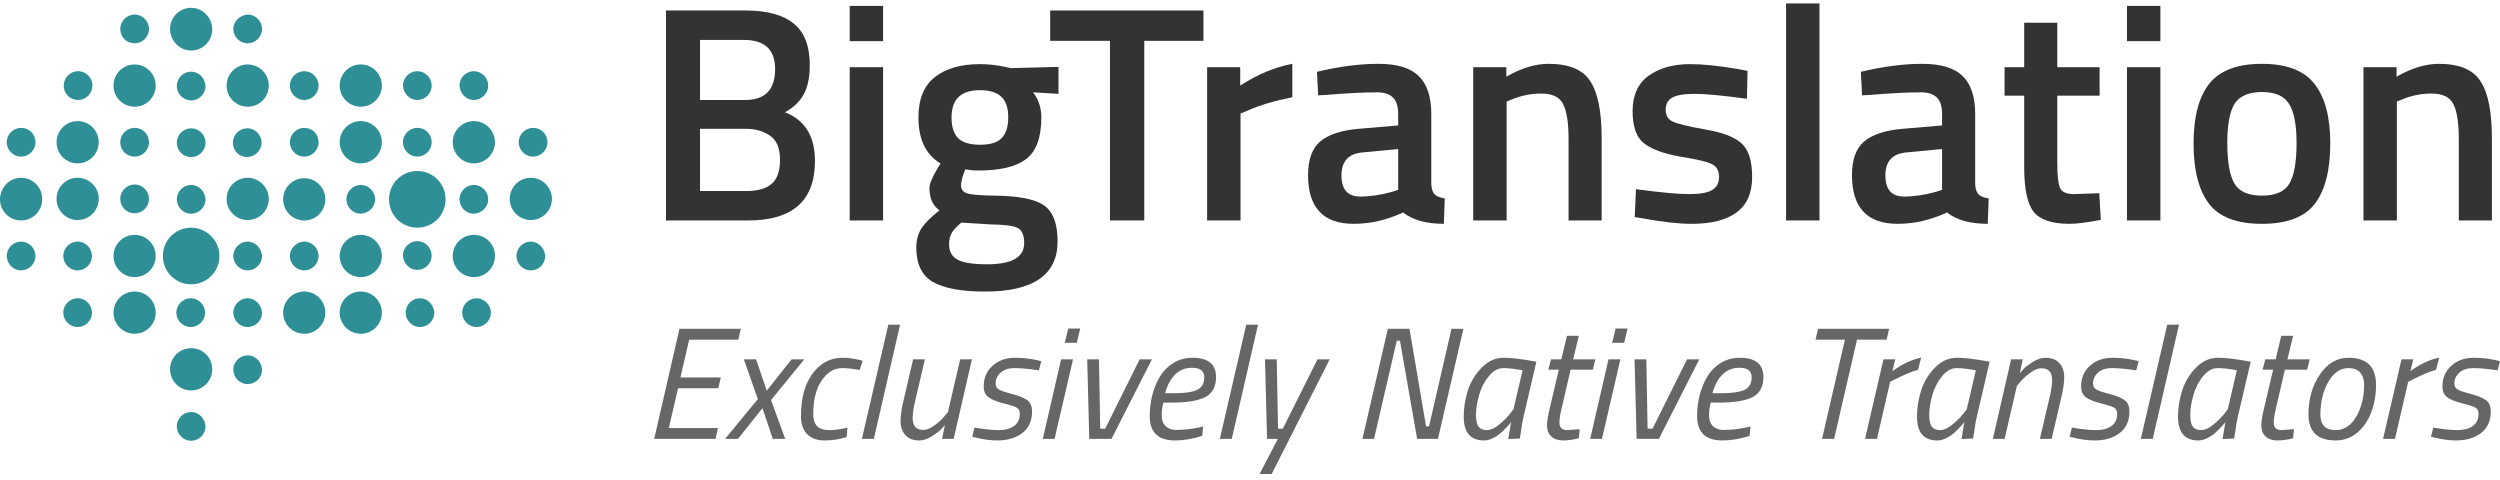 <svg width="250" height="48" viewBox="0 0 250 48" fill="none" xmlns="http://www.w3.org/2000/svg">
<g opacity="0.8">
<path d="M66.6 1.049H74.57C76.715 1.049 78.32 1.488 79.382 2.367C80.445 3.225 80.976 4.605 80.976 6.505C80.976 7.752 80.772 8.733 80.363 9.448C79.975 10.163 79.352 10.756 78.493 11.226C80.496 12.002 81.497 13.627 81.497 16.099C81.497 20.064 79.27 22.046 74.815 22.046H66.6V1.049ZM74.57 12.881H70.003V19.103H74.631C75.755 19.103 76.593 18.868 77.145 18.398C77.717 17.928 78.003 17.121 78.003 15.977C78.003 14.832 77.676 14.035 77.022 13.586C76.368 13.116 75.551 12.881 74.57 12.881ZM74.386 3.992H70.003V10H74.508C76.511 10 77.512 8.968 77.512 6.904C77.512 4.962 76.47 3.992 74.386 3.992Z" fill="black"/>
<path d="M84.97 22.046V6.72H88.311V22.046H84.97ZM84.97 4.114V0.589H88.311V4.114H84.97Z" fill="black"/>
<path d="M105.759 24.13C105.759 27.482 103.338 29.157 98.495 29.157C96.165 29.157 94.438 28.841 93.314 28.207C92.19 27.574 91.628 26.419 91.628 24.743C91.628 23.987 91.812 23.333 92.18 22.782C92.548 22.25 93.141 21.668 93.958 21.034C93.284 20.585 92.946 19.839 92.946 18.797C92.946 18.388 93.222 17.724 93.774 16.804L94.05 16.345C92.579 15.466 91.843 13.933 91.843 11.747C91.843 9.908 92.395 8.559 93.498 7.701C94.602 6.842 96.093 6.413 97.973 6.413C98.873 6.413 99.761 6.515 100.64 6.72L101.1 6.812L105.851 6.689V9.386L103.307 9.233C103.859 9.948 104.135 10.786 104.135 11.747C104.135 13.749 103.624 15.139 102.602 15.915C101.601 16.672 100.027 17.05 97.882 17.05C97.35 17.05 96.901 17.009 96.533 16.927C96.247 17.622 96.104 18.163 96.104 18.552C96.104 18.919 96.287 19.175 96.655 19.318C97.044 19.461 97.963 19.543 99.414 19.563C101.846 19.584 103.511 19.91 104.41 20.544C105.31 21.177 105.759 22.373 105.759 24.13ZM94.908 24.437C94.908 25.152 95.194 25.663 95.766 25.97C96.339 26.276 97.32 26.429 98.709 26.429C101.182 26.429 102.418 25.724 102.418 24.314C102.418 23.517 102.193 23.006 101.744 22.782C101.315 22.577 100.446 22.465 99.138 22.444L96.134 22.261C95.685 22.628 95.368 22.965 95.184 23.272C95 23.599 94.908 23.987 94.908 24.437ZM95.153 11.747C95.153 12.687 95.378 13.382 95.828 13.831C96.277 14.26 97.003 14.475 98.004 14.475C99.005 14.475 99.721 14.26 100.15 13.831C100.599 13.382 100.824 12.687 100.824 11.747C100.824 10.807 100.599 10.122 100.15 9.693C99.7 9.243 98.975 9.019 97.973 9.019C96.093 9.019 95.153 9.928 95.153 11.747Z" fill="black"/>
<path d="M105.018 4.084V1.049H120.344V4.084H114.428V22.046H110.995V4.084H105.018Z" fill="black"/>
<path d="M120.712 22.046V6.72H124.022V8.559C125.759 7.435 127.496 6.709 129.233 6.383V9.724C127.476 10.071 125.974 10.521 124.727 11.072L124.053 11.348V22.046H120.712Z" fill="black"/>
<path d="M143.129 11.44V18.429C143.149 18.878 143.261 19.216 143.466 19.441C143.691 19.645 144.028 19.778 144.477 19.839L144.385 22.383C142.628 22.383 141.269 22.005 140.309 21.249C138.674 22.005 137.029 22.383 135.373 22.383C132.329 22.383 130.806 20.759 130.806 17.509C130.806 15.956 131.215 14.832 132.032 14.138C132.87 13.443 134.147 13.024 135.864 12.881L139.818 12.544V11.44C139.818 10.623 139.634 10.051 139.266 9.724C138.919 9.397 138.398 9.233 137.703 9.233C136.395 9.233 134.76 9.315 132.799 9.478L131.818 9.54L131.695 7.179C133.923 6.648 135.966 6.383 137.826 6.383C139.706 6.383 141.054 6.791 141.872 7.609C142.71 8.406 143.129 9.683 143.129 11.44ZM136.262 15.241C134.852 15.364 134.147 16.13 134.147 17.54C134.147 18.95 134.771 19.655 136.017 19.655C137.039 19.655 138.122 19.492 139.266 19.165L139.818 18.981V14.904L136.262 15.241Z" fill="black"/>
<path d="M150.664 22.046H147.323V6.72H150.633V7.67C152.125 6.812 153.535 6.383 154.863 6.383C156.907 6.383 158.296 6.965 159.032 8.13C159.788 9.274 160.166 11.175 160.166 13.831V22.046H156.856V13.923C156.856 12.268 156.672 11.093 156.304 10.398C155.957 9.703 155.231 9.356 154.128 9.356C153.086 9.356 152.084 9.56 151.124 9.969L150.664 10.153V22.046Z" fill="black"/>
<path d="M174.692 9.877C172.281 9.55 170.534 9.386 169.451 9.386C168.368 9.386 167.612 9.519 167.183 9.785C166.774 10.03 166.57 10.429 166.57 10.98C166.57 11.532 166.794 11.92 167.244 12.145C167.714 12.37 168.797 12.636 170.493 12.942C172.21 13.228 173.425 13.688 174.141 14.322C174.856 14.955 175.214 16.079 175.214 17.693C175.214 19.308 174.692 20.493 173.65 21.249C172.629 22.005 171.127 22.383 169.144 22.383C167.898 22.383 166.324 22.209 164.424 21.862L163.474 21.709L163.596 18.919C166.048 19.246 167.816 19.41 168.899 19.41C169.982 19.41 170.749 19.277 171.198 19.011C171.668 18.746 171.903 18.306 171.903 17.693C171.903 17.08 171.678 16.661 171.229 16.436C170.8 16.191 169.747 15.936 168.072 15.67C166.416 15.384 165.2 14.945 164.424 14.352C163.647 13.76 163.259 12.677 163.259 11.103C163.259 9.53 163.79 8.354 164.853 7.578C165.936 6.801 167.315 6.413 168.991 6.413C170.299 6.413 171.903 6.577 173.804 6.904L174.754 7.088L174.692 9.877Z" fill="black"/>
<path d="M178.608 22.046V0.344H181.949V22.046H178.608Z" fill="black"/>
<path d="M197.519 11.44V18.429C197.539 18.878 197.652 19.216 197.856 19.441C198.081 19.645 198.418 19.778 198.867 19.839L198.775 22.383C197.018 22.383 195.659 22.005 194.699 21.249C193.064 22.005 191.419 22.383 189.764 22.383C186.719 22.383 185.196 20.759 185.196 17.509C185.196 15.956 185.605 14.832 186.423 14.138C187.26 13.443 188.538 13.024 190.254 12.881L194.208 12.544V11.44C194.208 10.623 194.024 10.051 193.657 9.724C193.309 9.397 192.788 9.233 192.093 9.233C190.785 9.233 189.151 9.315 187.189 9.478L186.208 9.54L186.085 7.179C188.313 6.648 190.356 6.383 192.216 6.383C194.096 6.383 195.445 6.791 196.262 7.609C197.1 8.406 197.519 9.683 197.519 11.44ZM190.653 15.241C189.243 15.364 188.538 16.13 188.538 17.54C188.538 18.95 189.161 19.655 190.407 19.655C191.429 19.655 192.512 19.492 193.657 19.165L194.208 18.981V14.904L190.653 15.241Z" fill="black"/>
<path d="M209.959 9.57H205.729V16.314C205.729 17.561 205.821 18.388 206.004 18.797C206.188 19.206 206.658 19.41 207.414 19.41L209.928 19.318L210.081 21.985C208.712 22.25 207.67 22.383 206.955 22.383C205.218 22.383 204.022 21.985 203.368 21.188C202.735 20.391 202.418 18.889 202.418 16.682V9.57H200.456V6.72H202.418V2.275H205.729V6.72H209.959V9.57Z" fill="black"/>
<path d="M212.699 22.046V6.72H216.04V22.046H212.699ZM212.699 4.114V0.589H216.04V4.114H212.699Z" fill="black"/>
<path d="M220.92 8.375C221.983 7.047 223.74 6.383 226.192 6.383C228.645 6.383 230.392 7.047 231.434 8.375C232.497 9.703 233.028 11.696 233.028 14.352C233.028 17.009 232.517 19.011 231.495 20.36C230.474 21.709 228.706 22.383 226.192 22.383C223.679 22.383 221.911 21.709 220.89 20.36C219.868 19.011 219.357 17.009 219.357 14.352C219.357 11.696 219.878 9.703 220.92 8.375ZM223.434 18.337C223.904 19.154 224.823 19.563 226.192 19.563C227.562 19.563 228.481 19.154 228.951 18.337C229.421 17.52 229.656 16.181 229.656 14.322C229.656 12.462 229.401 11.144 228.89 10.367C228.399 9.591 227.5 9.203 226.192 9.203C224.885 9.203 223.975 9.591 223.464 10.367C222.974 11.144 222.729 12.462 222.729 14.322C222.729 16.181 222.964 17.52 223.434 18.337Z" fill="black"/>
<path d="M239.688 22.046H236.347V6.72H239.657V7.67C241.149 6.812 242.559 6.383 243.887 6.383C245.931 6.383 247.32 6.965 248.056 8.13C248.812 9.274 249.19 11.175 249.19 13.831V22.046H245.88V13.923C245.88 12.268 245.696 11.093 245.328 10.398C244.981 9.703 244.255 9.356 243.152 9.356C242.109 9.356 241.108 9.56 240.148 9.969L239.688 10.153V22.046Z" fill="black"/>
</g>
<g opacity="0.6">
<path d="M65.419 43.886L67.947 32.882H74.085L73.831 33.964H68.917L68.043 37.748H72.081L71.827 38.829H67.804L66.882 42.805H71.795L71.557 43.886H65.419Z" fill="black"/>
<path d="M74.385 35.935H75.609L76.675 39.068L79.155 35.935H80.427L77.104 40.006L78.519 43.886H77.279L76.246 40.817L73.797 43.886H72.509L75.784 39.911L74.385 35.935Z" fill="black"/>
<path d="M84.28 35.776C84.778 35.776 85.346 35.851 85.982 35.999L86.268 36.078L85.966 37.001C85.277 36.874 84.704 36.81 84.249 36.81C83.612 36.81 83.067 37.043 82.611 37.51C81.752 38.368 81.323 39.667 81.323 41.405C81.323 41.935 81.45 42.338 81.704 42.614C81.959 42.879 82.377 43.011 82.96 43.011C83.374 43.011 83.862 42.953 84.423 42.836L84.741 42.773L84.662 43.711C83.93 43.934 83.194 44.045 82.452 44.045C81.72 44.045 81.142 43.838 80.718 43.425C80.305 43.001 80.098 42.402 80.098 41.628C80.098 39.359 80.713 37.69 81.943 36.619C82.59 36.057 83.369 35.776 84.28 35.776Z" fill="black"/>
<path d="M86.193 43.886L88.832 32.469H90.009L87.385 43.886H86.193Z" fill="black"/>
<path d="M91.93 44.045C91.316 44.045 90.849 43.865 90.531 43.504C90.213 43.144 90.054 42.677 90.054 42.105C90.054 41.532 90.16 40.822 90.372 39.974L91.31 35.935H92.487L91.565 39.895C91.363 40.7 91.263 41.336 91.263 41.803C91.263 42.598 91.623 42.995 92.344 42.995C92.662 42.995 93.022 42.847 93.425 42.55C93.839 42.253 94.167 41.957 94.411 41.66L94.793 41.215L96.017 35.935H97.194L95.365 43.886H94.204L94.49 42.502C94.395 42.619 94.268 42.762 94.109 42.932C93.96 43.101 93.658 43.329 93.203 43.616C92.757 43.902 92.333 44.045 91.93 44.045Z" fill="black"/>
<path d="M103.889 37.033C102.882 36.884 102.071 36.81 101.456 36.81C100.852 36.81 100.385 36.964 100.057 37.271C99.728 37.568 99.564 37.928 99.564 38.352C99.564 38.607 99.659 38.798 99.85 38.925C100.041 39.052 100.481 39.206 101.17 39.386C101.869 39.566 102.383 39.773 102.712 40.006C103.041 40.229 103.205 40.61 103.205 41.151C103.205 42.084 102.882 42.799 102.235 43.298C101.588 43.796 100.756 44.045 99.739 44.045C99.06 44.045 98.345 43.95 97.592 43.759L97.226 43.679L97.449 42.757C98.424 42.926 99.23 43.011 99.866 43.011C100.512 43.011 101.027 42.873 101.408 42.598C101.79 42.322 101.981 41.919 101.981 41.389C101.981 41.093 101.88 40.886 101.679 40.769C101.477 40.642 101.037 40.499 100.359 40.34C99.691 40.17 99.193 39.969 98.864 39.736C98.535 39.502 98.371 39.137 98.371 38.639C98.371 37.791 98.668 37.102 99.262 36.571C99.855 36.041 100.603 35.776 101.504 35.776C102.299 35.776 103.051 35.861 103.762 36.031L104.127 36.11L103.889 37.033Z" fill="black"/>
<path d="M104.282 43.886L106.11 35.935H107.303L105.458 43.886H104.282ZM106.476 34.282L106.826 32.851H108.018L107.684 34.282H106.476Z" fill="black"/>
<path d="M108.719 35.935H109.896L110.023 42.868H110.516L113.966 35.935H115.191L111.152 43.886H108.926L108.719 35.935Z" fill="black"/>
<path d="M116.167 41.564C116.167 42.02 116.305 42.375 116.58 42.63C116.856 42.873 117.195 42.995 117.598 42.995C118.351 42.995 119.125 42.911 119.92 42.741L120.317 42.646L120.222 43.584C119.278 43.891 118.372 44.045 117.503 44.045C115.817 44.045 114.974 43.239 114.974 41.628C114.974 40.154 115.308 38.84 115.976 37.684C116.315 37.112 116.766 36.651 117.328 36.301C117.9 35.951 118.542 35.776 119.252 35.776C120.821 35.776 121.605 36.423 121.605 37.716C121.605 38.66 121.25 39.322 120.54 39.704C119.83 40.075 118.701 40.261 117.153 40.261H116.342C116.225 40.674 116.167 41.108 116.167 41.564ZM117.376 39.322C118.457 39.322 119.236 39.211 119.713 38.988C120.19 38.755 120.428 38.337 120.428 37.732C120.428 37.096 120.02 36.778 119.204 36.778C117.9 36.778 116.999 37.626 116.501 39.322H117.376Z" fill="black"/>
<path d="M121.985 43.886L124.625 32.469H125.802L123.178 43.886H121.985Z" fill="black"/>
<path d="M126.499 35.935H127.675L127.803 42.868H128.28L131.746 35.935H132.971L127.167 47.4H125.958L127.787 43.886H126.706L126.499 35.935Z" fill="black"/>
<path d="M136.243 43.886L138.788 32.882H140.95L142.604 42.63H142.906L145.148 32.882H146.34L143.796 43.886H141.713L139.996 34.075H139.678L137.404 43.886H136.243Z" fill="black"/>
<path d="M148.407 44.045C147.05 44.045 146.372 43.255 146.372 41.676C146.372 40.796 146.51 39.921 146.785 39.052C147.072 38.172 147.533 37.409 148.169 36.762C148.805 36.105 149.542 35.776 150.379 35.776C151.026 35.776 151.911 35.872 153.034 36.063L153.639 36.174L152.43 41.342C152.282 41.935 152.155 42.635 152.049 43.441L151.985 43.854L150.824 43.902C150.973 42.99 151.068 42.423 151.11 42.2C151.057 42.296 150.898 42.481 150.633 42.757C150.379 43.022 150.151 43.239 149.95 43.409C149.748 43.568 149.504 43.716 149.218 43.854C148.932 43.981 148.662 44.045 148.407 44.045ZM152.255 37.033C151.513 36.884 150.872 36.81 150.331 36.81C149.801 36.81 149.314 37.086 148.868 37.637C148.423 38.177 148.1 38.813 147.898 39.545C147.697 40.266 147.596 40.912 147.596 41.485C147.596 42.057 147.686 42.455 147.867 42.677C148.047 42.9 148.317 43.011 148.678 43.011C149.038 43.011 149.43 42.842 149.854 42.502C150.289 42.153 150.649 41.803 150.935 41.453L151.349 40.928L152.255 37.033Z" fill="black"/>
<path d="M155.944 42.28C155.944 42.767 156.209 43.011 156.739 43.011L157.964 42.916L157.884 43.822C157.333 43.971 156.808 44.045 156.31 44.045C155.812 44.045 155.42 43.912 155.133 43.647C154.847 43.382 154.704 43.027 154.704 42.582C154.704 42.137 154.789 41.575 154.958 40.897L155.881 36.969H154.831L155.102 35.935H156.135L156.692 33.582H157.884L157.312 35.935H159.538L159.284 36.969H157.057L156.135 40.96C156.008 41.469 155.944 41.909 155.944 42.28Z" fill="black"/>
<path d="M159.019 43.886L160.848 35.935H162.04L160.196 43.886H159.019ZM161.213 34.282L161.563 32.851H162.756L162.422 34.282H161.213Z" fill="black"/>
<path d="M163.456 35.935H164.633L164.76 42.868H165.253L168.703 35.935H169.928L165.889 43.886H163.663L163.456 35.935Z" fill="black"/>
<path d="M170.904 41.564C170.904 42.02 171.042 42.375 171.318 42.63C171.593 42.873 171.933 42.995 172.335 42.995C173.088 42.995 173.862 42.911 174.657 42.741L175.054 42.646L174.959 43.584C174.016 43.891 173.109 44.045 172.24 44.045C170.554 44.045 169.712 43.239 169.712 41.628C169.712 40.154 170.046 38.84 170.713 37.684C171.053 37.112 171.503 36.651 172.065 36.301C172.637 35.951 173.279 35.776 173.989 35.776C175.558 35.776 176.342 36.423 176.342 37.716C176.342 38.66 175.987 39.322 175.277 39.704C174.567 40.075 173.438 40.261 171.89 40.261H171.079C170.963 40.674 170.904 41.108 170.904 41.564ZM172.113 39.322C173.194 39.322 173.973 39.211 174.45 38.988C174.927 38.755 175.166 38.337 175.166 37.732C175.166 37.096 174.758 36.778 173.941 36.778C172.637 36.778 171.736 37.626 171.238 39.322H172.113Z" fill="black"/>
<path d="M181.552 33.964L181.807 32.882H188.914L188.66 33.964H185.702L183.413 43.886H182.204L184.494 33.964H181.552Z" fill="black"/>
<path d="M186.504 43.886L188.348 35.935H189.525L189.239 37.112C190.225 36.402 191.184 35.951 192.117 35.761L191.799 36.985C191.227 37.133 190.458 37.451 189.493 37.939L189.016 38.177L187.697 43.886H186.504Z" fill="black"/>
<path d="M193.734 44.045C192.377 44.045 191.699 43.255 191.699 41.676C191.699 40.796 191.837 39.921 192.112 39.052C192.399 38.172 192.86 37.409 193.496 36.762C194.132 36.105 194.869 35.776 195.706 35.776C196.353 35.776 197.238 35.872 198.361 36.063L198.966 36.174L197.757 41.342C197.609 41.935 197.482 42.635 197.376 43.441L197.312 43.854L196.151 43.902C196.3 42.99 196.395 42.423 196.437 42.2C196.384 42.296 196.225 42.481 195.96 42.757C195.706 43.022 195.478 43.239 195.277 43.409C195.075 43.568 194.831 43.716 194.545 43.854C194.259 43.981 193.989 44.045 193.734 44.045ZM197.582 37.033C196.84 36.884 196.199 36.81 195.658 36.81C195.128 36.81 194.641 37.086 194.195 37.637C193.75 38.177 193.427 38.813 193.225 39.545C193.024 40.266 192.923 40.912 192.923 41.485C192.923 42.057 193.013 42.455 193.194 42.677C193.374 42.9 193.644 43.011 194.005 43.011C194.365 43.011 194.757 42.842 195.181 42.502C195.616 42.153 195.976 41.803 196.263 41.453L196.676 40.928L197.582 37.033Z" fill="black"/>
<path d="M204.547 35.776C205.162 35.776 205.628 35.957 205.946 36.317C206.264 36.677 206.423 37.144 206.423 37.716C206.423 38.289 206.317 38.999 206.105 39.847L205.167 43.886H203.99L204.913 39.926C205.114 39.121 205.215 38.485 205.215 38.018C205.215 37.223 204.854 36.826 204.134 36.826C203.816 36.826 203.45 36.974 203.036 37.271C202.634 37.568 202.305 37.865 202.05 38.161L201.685 38.607L200.46 43.886H199.284L201.112 35.935H202.273L201.987 37.319C202.082 37.202 202.204 37.059 202.353 36.889C202.512 36.72 202.814 36.492 203.259 36.206C203.715 35.919 204.144 35.776 204.547 35.776Z" fill="black"/>
<path d="M213.627 37.033C212.62 36.884 211.809 36.81 211.194 36.81C210.59 36.81 210.124 36.964 209.795 37.271C209.466 37.568 209.302 37.928 209.302 38.352C209.302 38.607 209.397 38.798 209.588 38.925C209.779 39.052 210.219 39.206 210.908 39.386C211.608 39.566 212.122 39.773 212.45 40.006C212.779 40.229 212.943 40.61 212.943 41.151C212.943 42.084 212.62 42.799 211.973 43.298C211.327 43.796 210.495 44.045 209.477 44.045C208.799 44.045 208.083 43.95 207.33 43.759L206.965 43.679L207.187 42.757C208.163 42.926 208.968 43.011 209.604 43.011C210.251 43.011 210.765 42.873 211.147 42.598C211.528 42.322 211.719 41.919 211.719 41.389C211.719 41.093 211.618 40.886 211.417 40.769C211.216 40.642 210.776 40.499 210.097 40.34C209.429 40.17 208.931 39.969 208.602 39.736C208.274 39.502 208.11 39.137 208.11 38.639C208.11 37.791 208.406 37.102 209 36.571C209.594 36.041 210.341 35.776 211.242 35.776C212.037 35.776 212.79 35.861 213.5 36.031L213.866 36.11L213.627 37.033Z" fill="black"/>
<path d="M214.084 43.886L216.723 32.469H217.9L215.276 43.886H214.084Z" fill="black"/>
<path d="M219.837 44.045C218.48 44.045 217.802 43.255 217.802 41.676C217.802 40.796 217.94 39.921 218.215 39.052C218.502 38.172 218.963 37.409 219.599 36.762C220.235 36.105 220.972 35.776 221.809 35.776C222.456 35.776 223.341 35.872 224.465 36.063L225.069 36.174L223.86 41.342C223.712 41.935 223.585 42.635 223.479 43.441L223.415 43.854L222.254 43.902C222.403 42.99 222.498 42.423 222.541 42.2C222.488 42.296 222.328 42.481 222.063 42.757C221.809 43.022 221.581 43.239 221.38 43.409C221.178 43.568 220.935 43.716 220.648 43.854C220.362 43.981 220.092 44.045 219.837 44.045ZM223.685 37.033C222.943 36.884 222.302 36.81 221.761 36.81C221.231 36.81 220.744 37.086 220.298 37.637C219.853 38.177 219.53 38.813 219.329 39.545C219.127 40.266 219.026 40.912 219.026 41.485C219.026 42.057 219.117 42.455 219.297 42.677C219.477 42.9 219.747 43.011 220.108 43.011C220.468 43.011 220.86 42.842 221.284 42.502C221.719 42.153 222.079 41.803 222.366 41.453L222.779 40.928L223.685 37.033Z" fill="black"/>
<path d="M227.374 42.28C227.374 42.767 227.639 43.011 228.169 43.011L229.394 42.916L229.314 43.822C228.763 43.971 228.238 44.045 227.74 44.045C227.242 44.045 226.85 43.912 226.563 43.647C226.277 43.382 226.134 43.027 226.134 42.582C226.134 42.137 226.219 41.575 226.389 40.897L227.311 36.969H226.261L226.532 35.935H227.565L228.122 33.582H229.314L228.742 35.935H230.968L230.714 36.969H228.487L227.565 40.96C227.438 41.469 227.374 41.909 227.374 42.28Z" fill="black"/>
<path d="M234.854 35.776C236.687 35.776 237.604 36.678 237.604 38.48C237.604 39.465 237.445 40.377 237.127 41.215C236.82 42.052 236.354 42.736 235.728 43.266C235.103 43.785 234.382 44.045 233.566 44.045C231.753 44.045 230.847 43.176 230.847 41.437C230.847 39.911 231.223 38.586 231.976 37.462C232.739 36.338 233.698 35.776 234.854 35.776ZM233.566 43.011C234.414 43.011 235.097 42.566 235.617 41.676C236.147 40.775 236.412 39.704 236.412 38.464C236.412 37.955 236.279 37.552 236.014 37.255C235.76 36.958 235.373 36.81 234.854 36.81C234.027 36.81 233.348 37.276 232.818 38.209C232.299 39.132 232.039 40.213 232.039 41.453C232.039 42.492 232.548 43.011 233.566 43.011Z" fill="black"/>
<path d="M238.306 43.886L240.151 35.935H241.328L241.041 37.112C242.027 36.402 242.987 35.951 243.919 35.761L243.601 36.985C243.029 37.133 242.26 37.451 241.296 37.939L240.819 38.177L239.499 43.886H238.306Z" fill="black"/>
<path d="M249.761 37.033C248.754 36.884 247.943 36.81 247.329 36.81C246.724 36.81 246.258 36.964 245.929 37.271C245.601 37.568 245.436 37.928 245.436 38.352C245.436 38.607 245.532 38.798 245.723 38.925C245.913 39.052 246.353 39.206 247.042 39.386C247.742 39.566 248.256 39.773 248.585 40.006C248.913 40.229 249.078 40.61 249.078 41.151C249.078 42.084 248.754 42.799 248.108 43.298C247.461 43.796 246.629 44.045 245.611 44.045C244.933 44.045 244.217 43.95 243.465 43.759L243.099 43.679L243.322 42.757C244.297 42.926 245.103 43.011 245.739 43.011C246.385 43.011 246.899 42.873 247.281 42.598C247.663 42.322 247.853 41.919 247.853 41.389C247.853 41.093 247.753 40.886 247.551 40.769C247.35 40.642 246.91 40.499 246.231 40.34C245.564 40.17 245.065 39.969 244.737 39.736C244.408 39.502 244.244 39.137 244.244 38.639C244.244 37.791 244.541 37.102 245.134 36.571C245.728 36.041 246.475 35.776 247.376 35.776C248.171 35.776 248.924 35.861 249.634 36.031L250 36.11L249.761 37.033Z" fill="black"/>
</g>
<path d="M6.372 8.559C6.372 7.795 7 7.12 7.808 7.12C8.57 7.12 9.244 7.75 9.244 8.559C9.244 9.323 8.615 9.998 7.808 9.998C7 9.998 6.372 9.368 6.372 8.559ZM19.115 7.165C18.352 7.165 17.679 7.795 17.679 8.604C17.679 9.368 18.308 10.043 19.115 10.043C19.878 10.043 20.551 9.413 20.551 8.604C20.506 7.795 19.878 7.165 19.115 7.165ZM26.16 14.269C26.16 13.505 25.532 12.83 24.724 12.83C23.961 12.83 23.288 13.46 23.288 14.269C23.288 15.078 23.916 15.707 24.724 15.707C25.532 15.663 26.16 15.033 26.16 14.269ZM19.115 12.83C18.352 12.83 17.679 13.46 17.679 14.269C17.679 15.078 18.308 15.707 19.115 15.707C19.878 15.707 20.551 15.078 20.551 14.269C20.551 13.46 19.878 12.83 19.115 12.83ZM7.763 24.16C7 24.16 6.327 24.79 6.327 25.599C6.327 26.363 6.955 27.038 7.763 27.038C8.526 27.038 9.199 26.408 9.199 25.599C9.199 24.834 8.57 24.16 7.763 24.16ZM30.423 9.998C31.186 9.998 31.859 9.368 31.859 8.559C31.859 7.795 31.23 7.12 30.423 7.12C29.66 7.12 28.987 7.75 28.987 8.559C28.987 9.368 29.66 9.998 30.423 9.998ZM24.769 24.16C24.006 24.16 23.333 24.79 23.333 25.599C23.333 26.363 23.961 27.038 24.769 27.038C25.532 27.038 26.205 26.408 26.205 25.599C26.16 24.834 25.532 24.16 24.769 24.16ZM47.384 9.998C48.147 9.998 48.82 9.368 48.82 8.559C48.82 7.795 48.192 7.12 47.384 7.12C46.621 7.12 45.948 7.75 45.948 8.559C45.993 9.368 46.621 9.998 47.384 9.998ZM2.109 15.663C2.872 15.663 3.545 15.033 3.545 14.224C3.545 13.415 2.917 12.785 2.109 12.785C1.346 12.785 0.673 13.415 0.673 14.224C0.673 15.033 1.346 15.663 2.109 15.663ZM53.307 15.663C54.07 15.663 54.743 15.033 54.743 14.224C54.743 13.415 54.115 12.785 53.307 12.785C52.544 12.785 51.871 13.415 51.871 14.224C51.871 15.033 52.544 15.663 53.307 15.663ZM13.461 21.328C14.224 21.328 14.897 20.698 14.897 19.889C14.897 19.125 14.269 18.45 13.461 18.45C12.699 18.45 12.025 19.079 12.025 19.889C12.025 20.698 12.654 21.328 13.461 21.328ZM13.461 15.663C14.224 15.663 14.897 15.033 14.897 14.224C14.897 13.415 14.269 12.785 13.461 12.785C12.699 12.785 12.025 13.415 12.025 14.224C12.025 15.033 12.654 15.663 13.461 15.663ZM13.461 4.333C14.224 4.333 14.897 3.703 14.897 2.894C14.897 2.13 14.269 1.455 13.461 1.455C12.699 1.455 12.025 2.085 12.025 2.894C12.025 3.703 12.654 4.333 13.461 4.333ZM24.769 4.333C25.532 4.333 26.205 3.703 26.205 2.894C26.205 2.13 25.577 1.455 24.769 1.455C24.006 1.5 23.333 2.13 23.333 2.894C23.333 3.703 24.006 4.333 24.769 4.333ZM19.115 18.495C18.352 18.495 17.679 19.125 17.679 19.934C17.679 20.698 18.308 21.372 19.115 21.372C19.878 21.372 20.551 20.743 20.551 19.934C20.506 19.125 19.878 18.495 19.115 18.495ZM20.506 31.264C20.506 30.499 19.878 29.825 19.07 29.825C18.308 29.825 17.634 30.454 17.634 31.264C17.634 32.028 18.263 32.703 19.07 32.703C19.878 32.703 20.506 32.028 20.506 31.264ZM41.73 26.992C42.493 26.992 43.166 26.363 43.166 25.554C43.166 24.79 42.538 24.115 41.73 24.115C40.968 24.115 40.294 24.744 40.294 25.554C40.339 26.363 40.968 26.992 41.73 26.992ZM41.73 15.663C42.493 15.663 43.166 15.033 43.166 14.224C43.166 13.415 42.538 12.785 41.73 12.785C40.968 12.785 40.294 13.415 40.294 14.224C40.294 15.033 40.968 15.663 41.73 15.663ZM41.73 9.998C42.493 9.998 43.166 9.368 43.166 8.559C43.166 7.795 42.538 7.12 41.73 7.12C40.968 7.12 40.294 7.75 40.294 8.559C40.339 9.368 40.968 9.998 41.73 9.998ZM2.109 17.776C0.942 17.776 0 18.765 0 19.934C0 21.103 0.942 22.047 2.109 22.047C3.276 22.047 4.218 21.103 4.218 19.934C4.263 18.765 3.276 17.776 2.109 17.776ZM7.763 12.111C6.596 12.111 5.654 13.055 5.654 14.224C5.654 15.393 6.596 16.337 7.763 16.337C8.929 16.337 9.872 15.393 9.872 14.224C9.872 13.055 8.929 12.111 7.763 12.111ZM7.763 17.776C6.596 17.776 5.654 18.72 5.654 19.889C5.654 21.058 6.596 22.002 7.763 22.002C8.929 22.002 9.872 21.058 9.872 19.889C9.917 18.765 8.929 17.776 7.763 17.776ZM42 29.825C41.237 29.825 40.564 30.454 40.564 31.264C40.564 32.028 41.192 32.703 42 32.703C42.762 32.703 43.435 32.073 43.435 31.264C43.391 30.499 42.762 29.825 42 29.825ZM47.653 29.825C46.891 29.825 46.218 30.454 46.218 31.264C46.218 32.028 46.846 32.703 47.653 32.703C48.416 32.703 49.089 32.073 49.089 31.264C49.089 30.499 48.416 29.825 47.653 29.825ZM24.769 29.825C24.006 29.825 23.333 30.454 23.333 31.264C23.333 32.028 23.961 32.703 24.769 32.703C25.532 32.703 26.205 32.073 26.205 31.264C26.16 30.499 25.532 29.825 24.769 29.825ZM24.769 35.535C24.006 35.535 23.333 36.164 23.333 36.974C23.333 37.738 23.961 38.412 24.769 38.412C25.532 38.412 26.205 37.783 26.205 36.974C26.16 36.164 25.532 35.535 24.769 35.535ZM7.763 29.825C7 29.825 6.327 30.454 6.327 31.264C6.327 32.028 6.955 32.703 7.763 32.703C8.526 32.703 9.199 32.073 9.199 31.264C9.199 30.499 8.57 29.825 7.763 29.825ZM37.513 19.934C37.513 19.169 36.884 18.495 36.077 18.495C35.314 18.495 34.641 19.125 34.641 19.934C34.641 20.698 35.269 21.372 36.077 21.372C36.884 21.328 37.513 20.698 37.513 19.934ZM36.077 6.446C34.91 6.446 33.968 7.39 33.968 8.559C33.968 9.728 34.91 10.672 36.077 10.672C37.243 10.672 38.186 9.728 38.186 8.559C38.186 7.39 37.243 6.446 36.077 6.446ZM24.769 6.446C23.602 6.446 22.66 7.39 22.66 8.559C22.66 9.728 23.602 10.672 24.769 10.672C25.936 10.672 26.878 9.728 26.878 8.559C26.878 7.39 25.936 6.446 24.769 6.446ZM24.769 17.776C23.602 17.776 22.66 18.72 22.66 19.889C22.66 21.058 23.602 22.002 24.769 22.002C25.936 22.002 26.878 21.058 26.878 19.889C26.878 18.765 25.936 17.776 24.769 17.776ZM19.115 5.052C20.282 5.052 21.224 4.108 21.224 2.939C21.224 1.77 20.282 0.781 19.115 0.781C17.949 0.781 17.006 1.725 17.006 2.894C17.006 4.063 17.949 5.052 19.115 5.052ZM13.461 6.446C12.295 6.446 11.352 7.39 11.352 8.559C11.352 9.728 12.295 10.672 13.461 10.672C14.628 10.672 15.57 9.728 15.57 8.559C15.57 7.39 14.628 6.446 13.461 6.446ZM47.384 23.486C46.218 23.486 45.275 24.43 45.275 25.599C45.275 26.768 46.218 27.712 47.384 27.712C48.551 27.712 49.493 26.768 49.493 25.599C49.538 24.43 48.551 23.486 47.384 23.486ZM13.461 23.486C12.295 23.486 11.352 24.43 11.352 25.599C11.352 26.768 12.295 27.712 13.461 27.712C14.628 27.712 15.57 26.768 15.57 25.599C15.57 24.43 14.628 23.486 13.461 23.486ZM36.077 29.151C34.91 29.151 33.968 30.095 33.968 31.264C33.968 32.433 34.91 33.377 36.077 33.377C37.243 33.377 38.186 32.433 38.186 31.264C38.186 30.095 37.243 29.151 36.077 29.151ZM36.077 23.486C34.91 23.486 33.968 24.43 33.968 25.599C33.968 26.768 34.91 27.712 36.077 27.712C37.243 27.712 38.186 26.768 38.186 25.599C38.186 24.43 37.243 23.486 36.077 23.486ZM47.384 12.111C46.218 12.111 45.275 13.055 45.275 14.224C45.275 15.393 46.218 16.337 47.384 16.337C48.551 16.337 49.493 15.393 49.493 14.224C49.493 13.055 48.551 12.111 47.384 12.111ZM53.083 17.776C51.916 17.776 50.974 18.72 50.974 19.889C50.974 21.058 51.916 22.002 53.083 22.002C54.249 22.002 55.192 21.058 55.192 19.889C55.192 18.765 54.249 17.776 53.083 17.776ZM36.077 12.111C34.91 12.111 33.968 13.055 33.968 14.224C33.968 15.393 34.91 16.337 36.077 16.337C37.243 16.337 38.186 15.393 38.186 14.224C38.186 13.055 37.243 12.111 36.077 12.111ZM30.423 29.151C29.256 29.151 28.314 30.095 28.314 31.264C28.314 32.433 29.256 33.377 30.423 33.377C31.59 33.377 32.532 32.433 32.532 31.264C32.532 30.095 31.59 29.151 30.423 29.151ZM30.423 22.047C31.59 22.047 32.532 21.103 32.532 19.934C32.532 18.765 31.59 17.821 30.423 17.821C29.256 17.821 28.314 18.765 28.314 19.934C28.314 21.103 29.256 22.047 30.423 22.047ZM13.461 29.151C12.295 29.151 11.352 30.095 11.352 31.264C11.352 32.433 12.295 33.377 13.461 33.377C14.628 33.377 15.57 32.433 15.57 31.264C15.57 30.095 14.628 29.151 13.461 29.151ZM30.423 15.663C31.186 15.663 31.859 15.033 31.859 14.224C31.859 13.415 31.23 12.785 30.423 12.785C29.66 12.785 28.987 13.415 28.987 14.224C28.987 15.033 29.66 15.663 30.423 15.663ZM28.987 25.599C28.987 26.363 29.615 27.038 30.423 27.038C31.186 27.038 31.859 26.408 31.859 25.599C31.859 24.834 31.23 24.16 30.423 24.16C29.66 24.16 28.987 24.834 28.987 25.599ZM19.115 22.766C17.545 22.766 16.288 24.025 16.288 25.599C16.288 27.172 17.545 28.431 19.115 28.431C20.686 28.431 21.942 27.172 21.942 25.599C21.942 24.025 20.641 22.766 19.115 22.766ZM41.73 17.101C40.16 17.101 38.904 18.36 38.904 19.934C38.904 21.507 40.16 22.766 41.73 22.766C43.301 22.766 44.557 21.507 44.557 19.934C44.557 18.36 43.301 17.101 41.73 17.101ZM19.115 41.2C18.352 41.2 17.679 41.829 17.679 42.639C17.679 43.403 18.308 44.077 19.115 44.077C19.878 44.077 20.551 43.448 20.551 42.639C20.506 41.829 19.878 41.2 19.115 41.2ZM48.82 19.934C48.82 19.169 48.192 18.495 47.384 18.495C46.621 18.495 45.948 19.125 45.948 19.934C45.948 20.698 46.577 21.372 47.384 21.372C48.192 21.328 48.82 20.698 48.82 19.934ZM2.109 24.16C1.346 24.16 0.673 24.79 0.673 25.599C0.673 26.363 1.301 27.038 2.109 27.038C2.872 27.038 3.545 26.408 3.545 25.599C3.545 24.834 2.917 24.16 2.109 24.16ZM53.083 24.16C52.32 24.16 51.647 24.79 51.647 25.599C51.647 26.363 52.275 27.038 53.083 27.038C53.891 27.038 54.519 26.408 54.519 25.599C54.474 24.834 53.846 24.16 53.083 24.16ZM19.115 34.816C17.949 34.816 17.006 35.76 17.006 36.929C17.006 38.098 17.949 39.042 19.115 39.042C20.282 39.042 21.224 38.098 21.224 36.929C21.224 35.76 20.282 34.816 19.115 34.816Z" fill="#2E8F96"/>
</svg>
